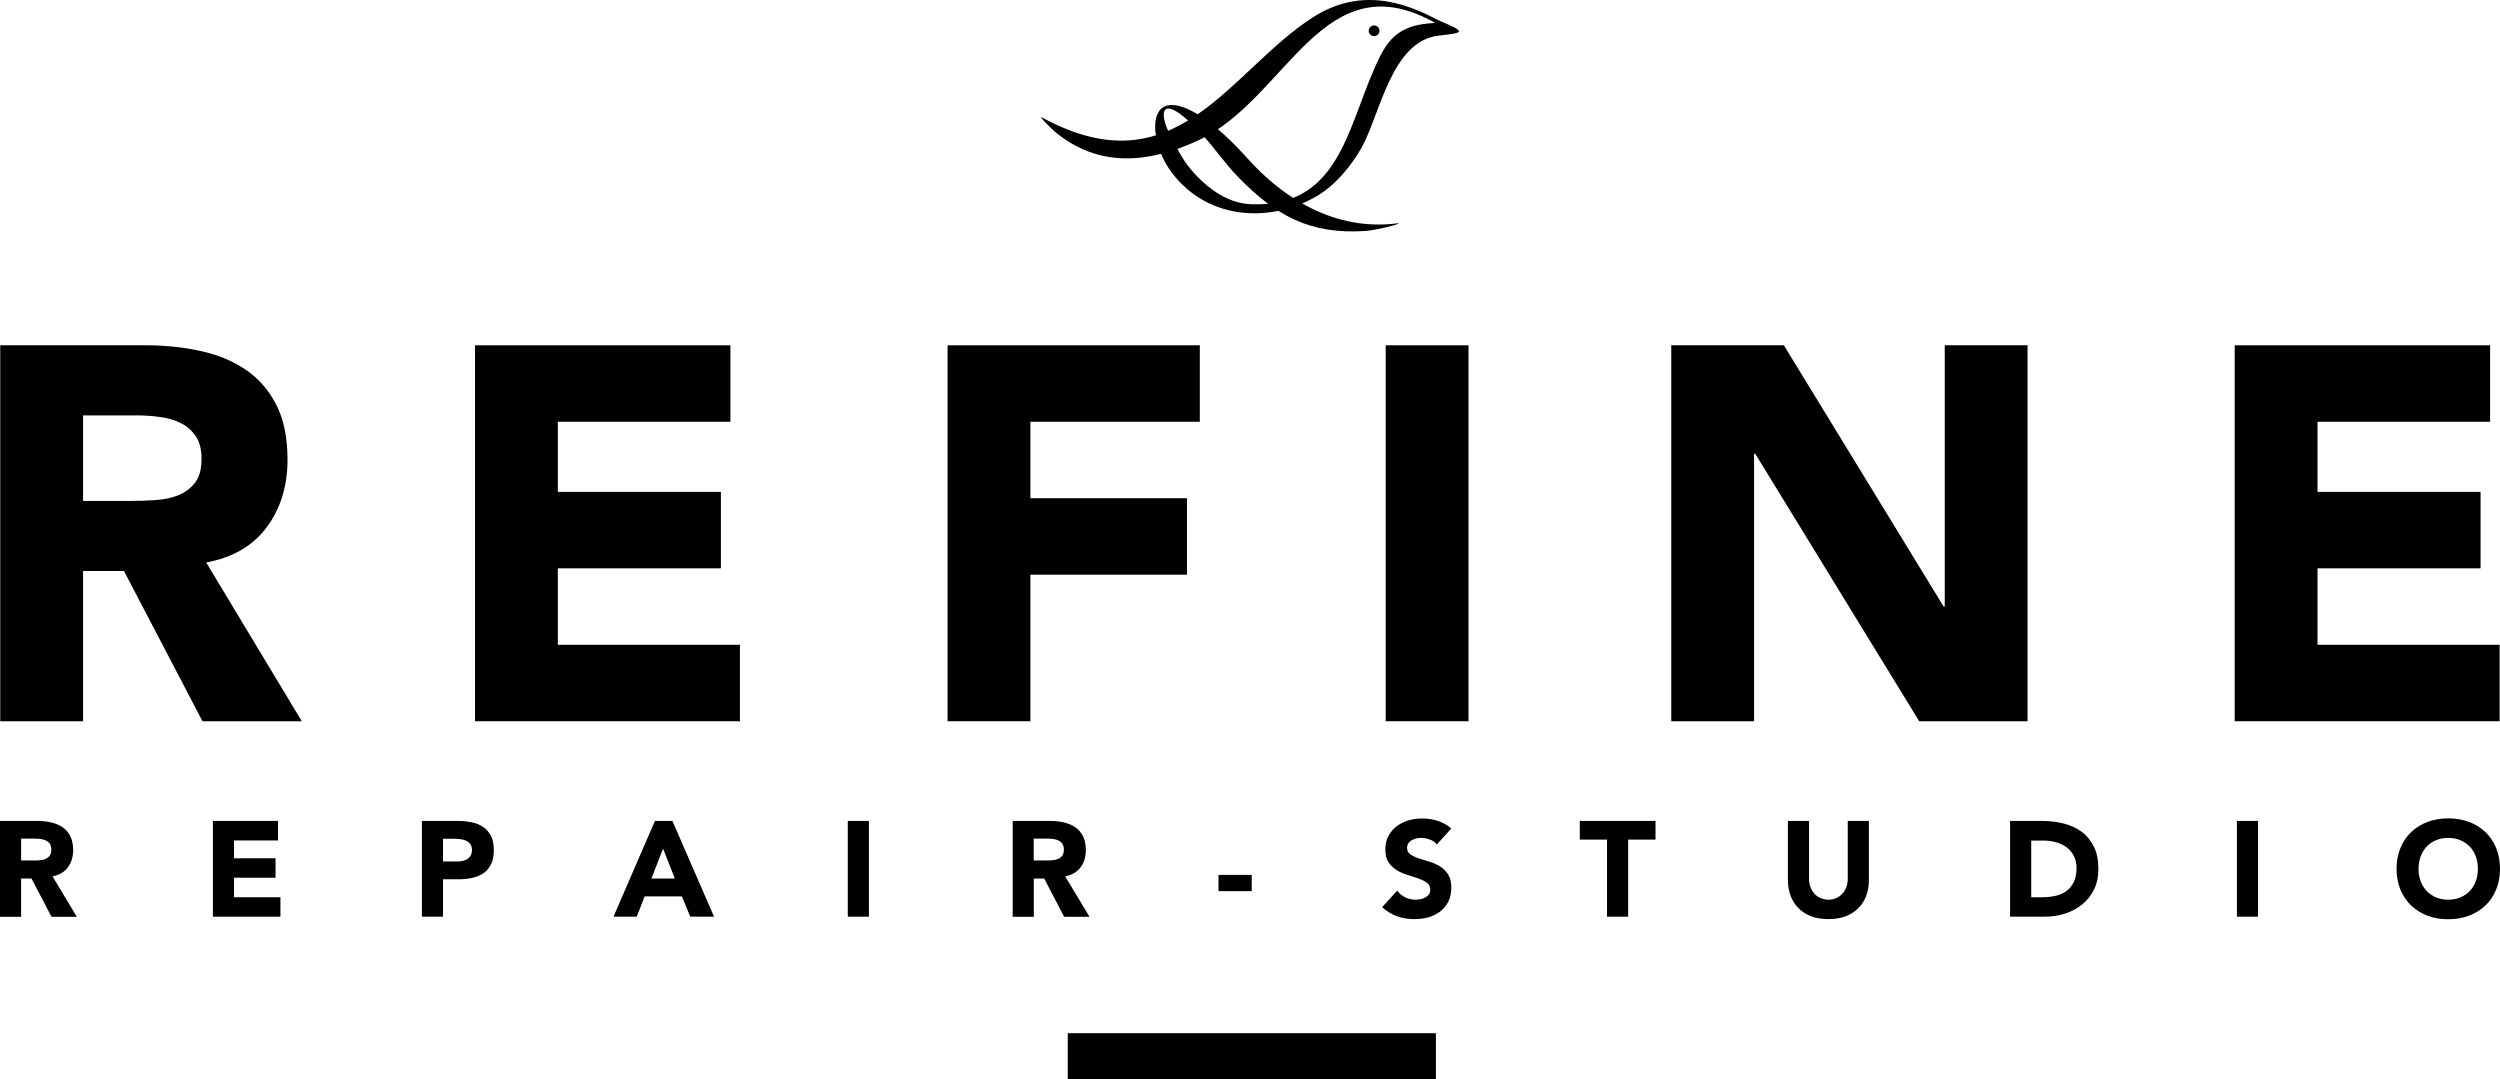 <?xml version="1.0" encoding="UTF-8"?><svg id="_レイヤー_2" xmlns="http://www.w3.org/2000/svg" viewBox="0 0 204.68 88.36"><defs><style>.cls-1{stroke-width:0px;}</style></defs><g id="firstview"><path class="cls-1" d="M.02,28.27h11.91c1.56,0,3.05.15,4.46.46,1.41.3,2.64.81,3.7,1.52,1.06.71,1.9,1.67,2.52,2.87.62,1.2.93,2.7.93,4.5,0,2.17-.57,4.02-1.7,5.54-1.13,1.52-2.78,2.49-4.96,2.89l7.83,13h-8.13l-6.43-12.3h-3.35v12.3H.02v-30.78ZM6.81,41.01h4c.61,0,1.25-.02,1.93-.07.68-.04,1.3-.17,1.85-.39.55-.22,1.01-.56,1.37-1.02.36-.46.54-1.12.54-1.96,0-.78-.16-1.41-.48-1.87-.32-.46-.72-.82-1.22-1.06-.49-.25-1.06-.41-1.7-.5-.64-.09-1.26-.13-1.87-.13h-4.43v7Z"/><path class="cls-1" d="M38.89,28.27h20.91v6.26h-14.13v5.74h13.35v6.26h-13.35v6.26h14.91v6.26h-21.69v-30.78Z"/><path class="cls-1" d="M77.58,28.27h20.65v6.26h-13.87v6.26h12.82v6.26h-12.82v12h-6.78v-30.78Z"/><path class="cls-1" d="M113.45,28.27h6.78v30.78h-6.78v-30.78Z"/><path class="cls-1" d="M136.83,28.27h9.22l13.08,21.39h.09v-21.39h6.78v30.78h-8.87l-13.43-21.91h-.09v21.91h-6.78v-30.78Z"/><path class="cls-1" d="M182.96,28.27h20.91v6.26h-14.13v5.74h13.35v6.26h-13.35v6.26h14.91v6.26h-21.69v-30.78Z"/><path class="cls-1" d="M0,67.21h3.04c.4,0,.78.04,1.13.12.36.08.67.21.94.39.27.18.48.42.64.73.16.31.24.69.24,1.15,0,.55-.14,1.02-.43,1.41-.29.39-.71.63-1.26.74l1.99,3.31h-2.07l-1.64-3.13h-.85v3.13H0v-7.84ZM1.73,70.45h1.02c.16,0,.32,0,.49-.02.17-.01.33-.04.47-.1.14-.06.26-.14.35-.26.09-.12.14-.28.14-.5,0-.2-.04-.36-.12-.48-.08-.12-.18-.21-.31-.27-.13-.06-.27-.11-.43-.13-.16-.02-.32-.03-.48-.03h-1.13v1.78Z"/><path class="cls-1" d="M17.43,67.21h5.33v1.6h-3.6v1.46h3.4v1.59h-3.4v1.6h3.8v1.59h-5.53v-7.84Z"/><path class="cls-1" d="M34.54,67.21h2.91c.41,0,.79.04,1.15.11.36.07.68.2.95.38.27.18.48.42.64.73.16.31.24.69.24,1.16s-.07.84-.22,1.15c-.15.31-.35.56-.61.74-.26.18-.57.31-.92.39-.35.08-.74.12-1.15.12h-1.26v3.06h-1.73v-7.84ZM36.26,70.53h1.15c.16,0,.3-.01.45-.04.14-.03.27-.08.39-.15.11-.07.21-.17.28-.29.07-.12.11-.27.11-.46,0-.2-.05-.36-.14-.48-.09-.12-.21-.22-.35-.28-.14-.07-.3-.11-.48-.13-.18-.02-.35-.03-.51-.03h-.89v1.86Z"/><path class="cls-1" d="M53.62,67.21h1.43l3.41,7.84h-1.95l-.68-1.66h-3.05l-.65,1.66h-1.9l3.39-7.84ZM54.28,69.49l-.95,2.44h1.92l-.96-2.44Z"/><path class="cls-1" d="M69.41,67.21h1.73v7.84h-1.73v-7.84Z"/><path class="cls-1" d="M82.9,67.21h3.04c.4,0,.78.04,1.14.12.36.08.67.21.94.39.27.18.48.42.64.73.16.31.24.69.24,1.15,0,.55-.14,1.02-.43,1.41-.29.39-.71.63-1.26.74l1.99,3.31h-2.07l-1.64-3.13h-.85v3.13h-1.73v-7.84ZM84.63,70.45h1.02c.15,0,.32,0,.49-.02.17-.01.33-.04.47-.1.14-.06.26-.14.35-.26.09-.12.14-.28.14-.5,0-.2-.04-.36-.12-.48-.08-.12-.18-.21-.31-.27-.13-.06-.27-.11-.43-.13-.16-.02-.32-.03-.48-.03h-1.13v1.78Z"/><path class="cls-1" d="M102.48,72.96h-2.72v-1.33h2.72v1.33Z"/><path class="cls-1" d="M117.62,69.12c-.14-.18-.33-.31-.57-.39-.24-.09-.47-.13-.68-.13-.13,0-.25.01-.39.04-.13.03-.26.08-.38.14-.12.06-.21.15-.29.25-.07.1-.11.23-.11.38,0,.24.09.42.27.54.18.12.4.23.67.32.27.09.56.18.87.27.31.09.6.22.87.38.27.16.49.38.67.65.18.27.27.64.27,1.1s-.08.82-.24,1.14c-.16.32-.38.59-.66.81-.28.21-.6.37-.96.48-.37.1-.75.15-1.16.15-.51,0-.98-.08-1.42-.23-.44-.16-.84-.41-1.22-.75l1.23-1.35c.18.24.4.42.67.55.27.13.55.19.84.19.14,0,.28-.02.43-.05.14-.03.27-.08.39-.15.11-.07.21-.15.28-.25.07-.1.1-.22.1-.37,0-.24-.09-.42-.27-.56-.18-.14-.41-.25-.68-.35-.27-.1-.57-.19-.89-.29-.32-.09-.61-.22-.89-.39-.27-.16-.5-.38-.68-.64-.18-.26-.27-.61-.27-1.05s.08-.79.25-1.11c.17-.32.39-.58.67-.8.28-.21.6-.37.96-.48.36-.11.73-.16,1.12-.16.44,0,.87.06,1.28.19.41.13.79.34,1.12.63l-1.18,1.3Z"/><path class="cls-1" d="M131.58,68.74h-2.24v-1.53h6.2v1.53h-2.24v6.31h-1.73v-6.31Z"/><path class="cls-1" d="M153.01,72.03c0,.47-.07.89-.21,1.28-.14.39-.35.73-.63,1.02-.28.29-.62.51-1.04.68-.41.16-.89.24-1.43.24s-1.03-.08-1.44-.24c-.41-.16-.76-.39-1.04-.68-.28-.29-.49-.63-.63-1.02-.14-.39-.21-.82-.21-1.28v-4.82h1.73v4.75c0,.24.04.47.12.68.08.21.19.39.33.54.14.15.31.27.5.35.2.08.41.13.64.13s.44-.04.63-.13c.19-.09.36-.2.5-.35.14-.15.25-.33.33-.54.08-.21.12-.43.12-.68v-4.75h1.73v4.82Z"/><path class="cls-1" d="M164.57,67.21h2.59c.63,0,1.22.07,1.79.21.56.14,1.06.37,1.48.68.42.31.75.72,1,1.22.25.5.37,1.11.37,1.83,0,.63-.12,1.19-.36,1.68-.24.48-.56.89-.97,1.22-.41.33-.87.58-1.41.75-.53.17-1.09.25-1.67.25h-2.82v-7.84ZM166.3,73.46h.9c.4,0,.77-.04,1.11-.12.34-.08.64-.21.89-.4.25-.19.45-.44.59-.74.14-.31.22-.68.22-1.12,0-.38-.07-.72-.22-1-.14-.28-.34-.52-.58-.7-.24-.18-.53-.32-.86-.42-.33-.09-.67-.14-1.03-.14h-1.02v4.65Z"/><path class="cls-1" d="M183.14,67.21h1.73v7.84h-1.73v-7.84Z"/><path class="cls-1" d="M196.21,71.13c0-.63.11-1.2.32-1.71.21-.51.5-.94.88-1.3.38-.36.82-.63,1.34-.83.52-.19,1.08-.29,1.69-.29s1.18.1,1.7.29c.52.19.96.47,1.34.83.38.36.67.79.88,1.3.21.51.32,1.08.32,1.71s-.11,1.2-.32,1.71c-.21.51-.5.94-.88,1.3-.38.36-.82.63-1.34.83-.52.19-1.08.29-1.7.29s-1.18-.09-1.69-.29c-.52-.19-.96-.47-1.34-.83-.38-.36-.67-.79-.88-1.3-.21-.51-.32-1.08-.32-1.71ZM198.01,71.13c0,.37.06.71.17,1.01.11.31.28.57.49.8.21.23.47.4.77.53.3.13.63.19,1,.19s.7-.06,1-.19c.3-.13.56-.3.77-.53.21-.22.38-.49.49-.8.11-.31.17-.64.17-1.01s-.06-.7-.17-1.01c-.11-.31-.28-.58-.49-.8-.21-.22-.47-.4-.77-.53-.3-.13-.63-.19-1-.19s-.7.06-1,.19c-.3.13-.56.3-.77.53-.21.23-.38.49-.49.8-.11.31-.17.65-.17,1.01Z"/><rect class="cls-1" x="87.42" y="84.59" width="30.14" height="3.77"/><path class="cls-1" d="M118.29,1.97c-3.6-2.13-7.21-2.85-10.8-.55-6.84,4.38-11.17,14.21-22.17,8.2-.39-.22.75.91,1.02,1.14,3.54,2.97,7.64,2.67,11.83.7,7.28-3.41,10.19-15.02,19.61-9.42.41.24.75.07.5-.07h0Z"/><path class="cls-1" d="M117.73,1.87c-2.27.08-3.65.6-4.69,2.64-2.7,5.31-3.05,12.53-10.64,12.21-2.03-.08-3.84-1.5-5.12-3.12-.7-.92-1.03-1.74-1.23-2.08-1.33-2.28-1.11-4.11,1.98-.92,1.23,1.23,2.16,2.7,3.39,3.95,3.01,3.06,5.78,4.67,10.39,4.36.92-.06,3.52-.74,2.46-.61-4.92.58-9.14-1.96-12.19-5.39-.82-.92-2.78-2.99-4.64-3.89-3.65-1.78-3.32,2.48-1.72,4.81,2.82,4.09,8.04,4.56,12.05,2.25,1.53-.89,2.84-2.46,3.7-3.98,1.51-2.69,2.43-8.72,6.29-9.18,2.15-.25,2.45-.25-.31-1.39l.29.35Z"/><path class="cls-1" d="M112.94,2.52c0,.25-.2.44-.44.44s-.44-.2-.44-.44.2-.44.44-.44.44.2.44.44Z"/></g></svg>